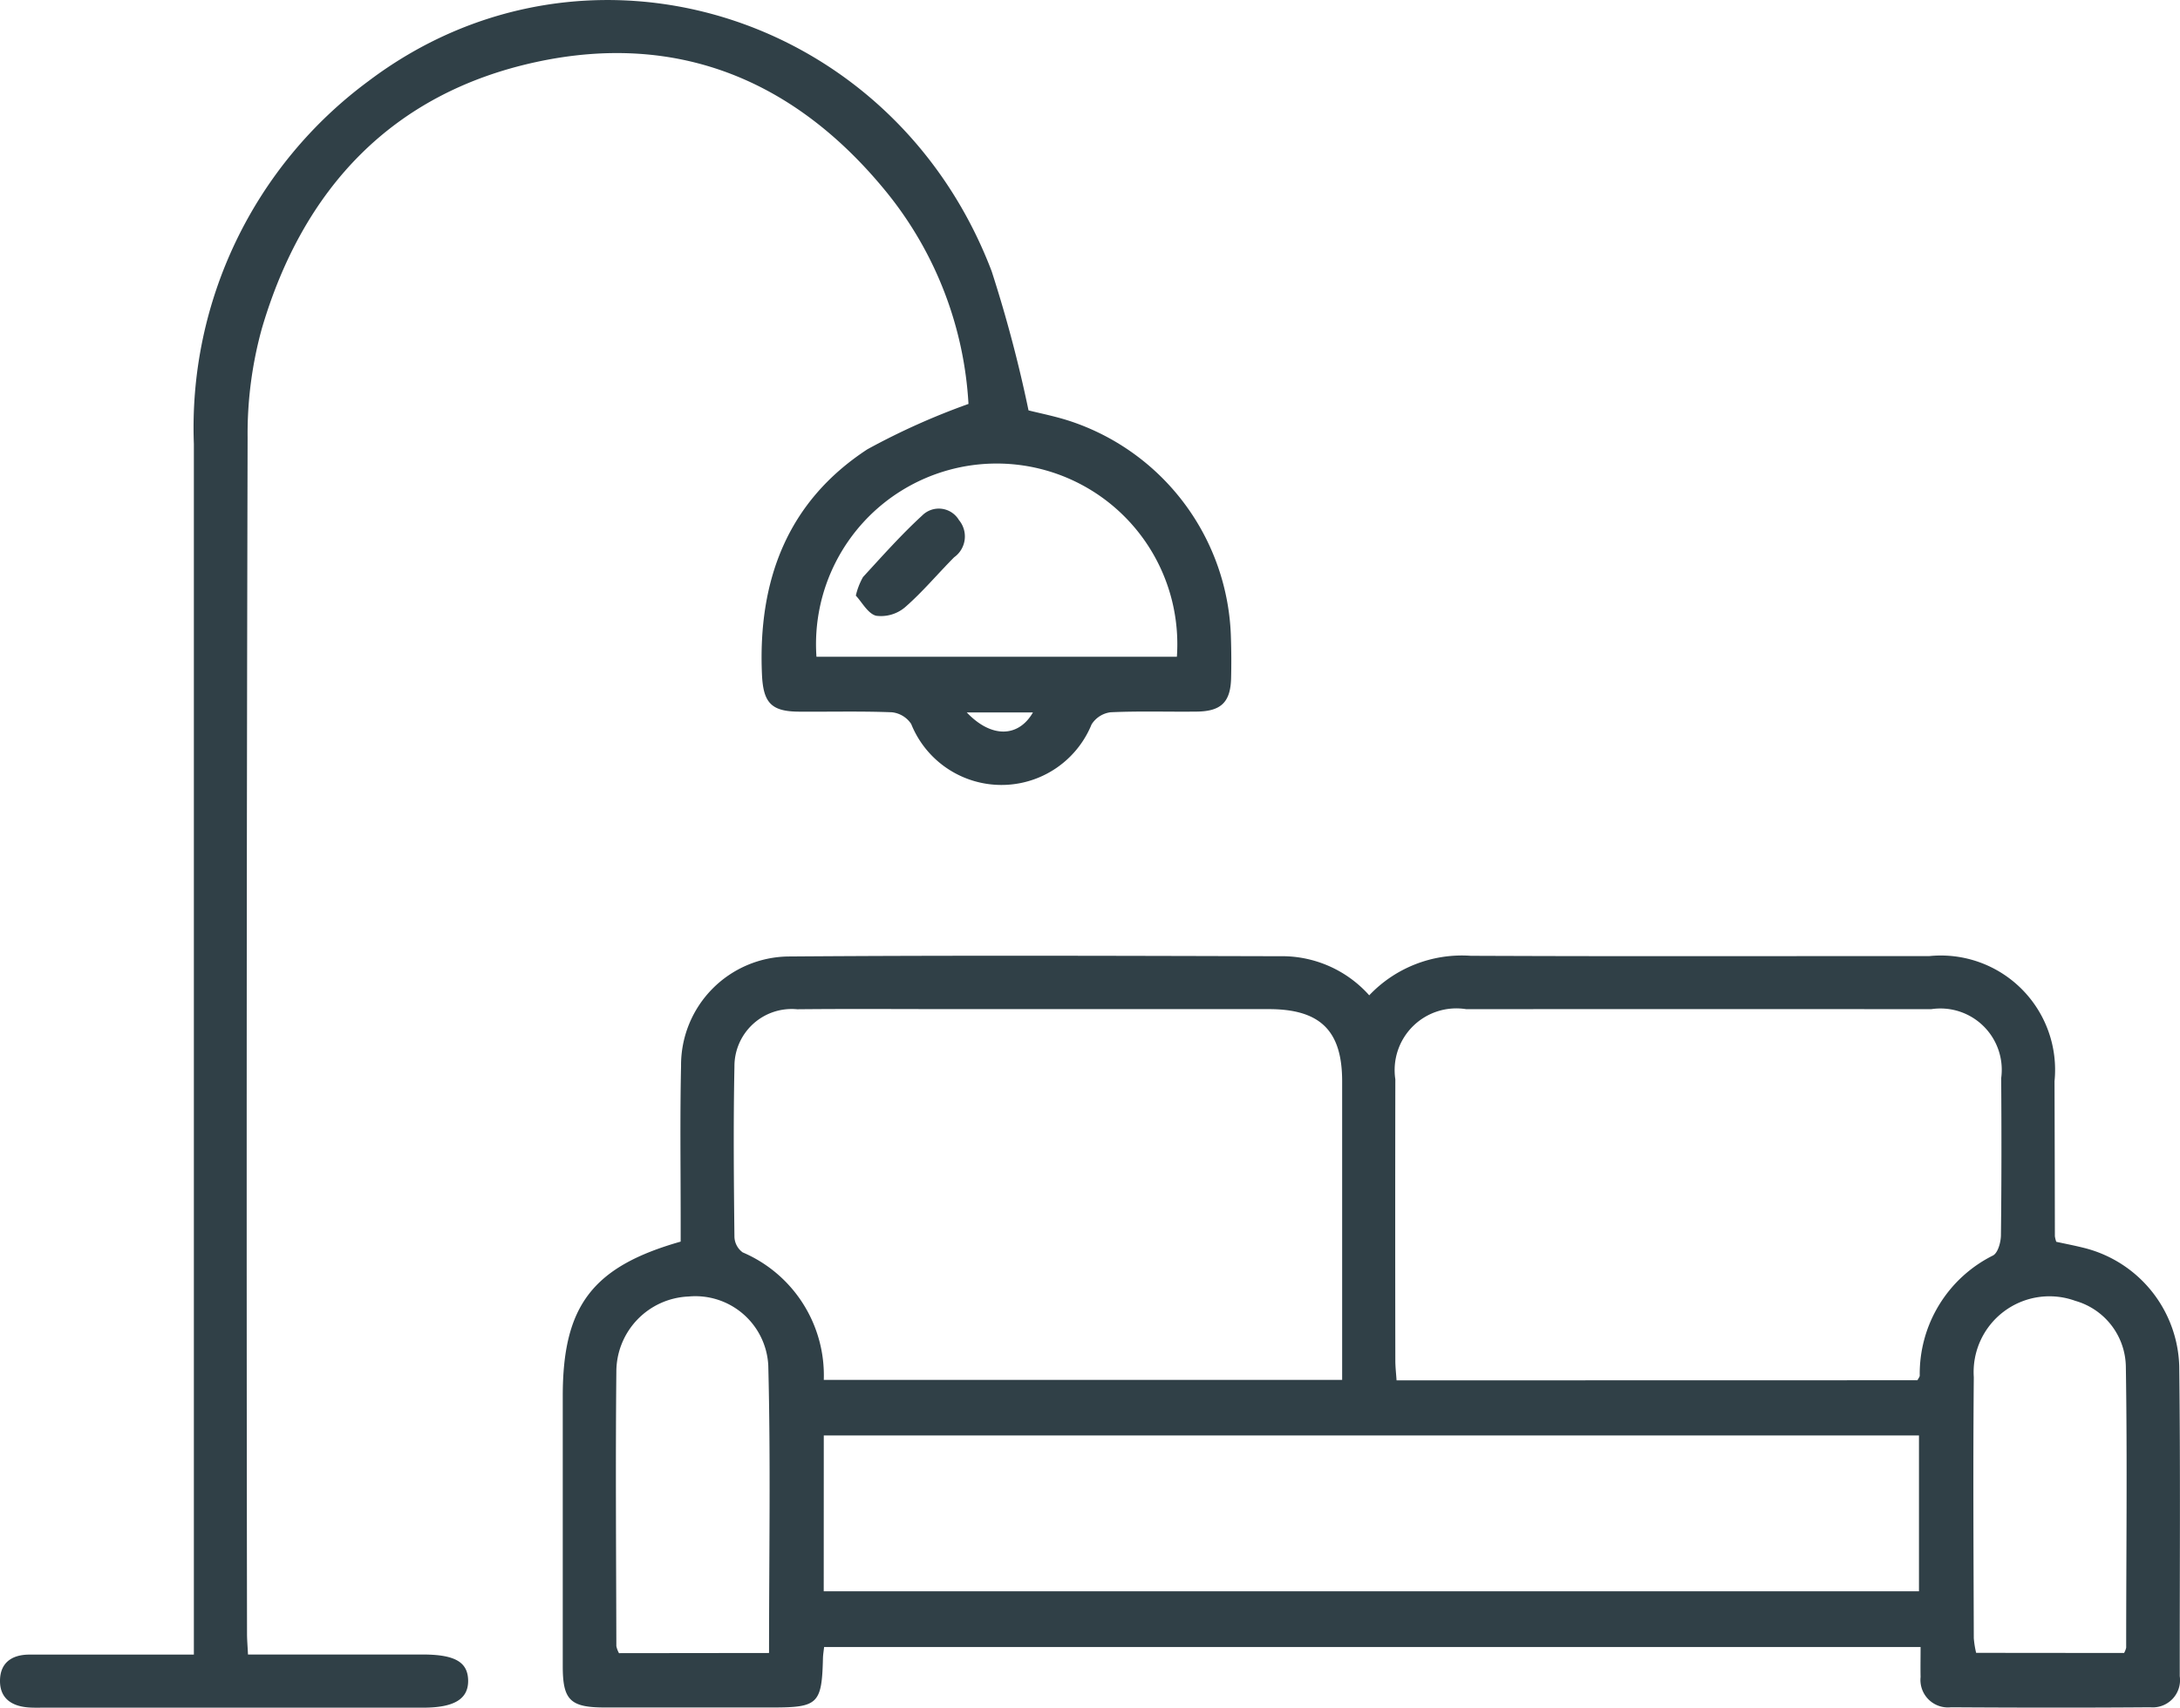 <svg xmlns="http://www.w3.org/2000/svg" width="74.396" height="58.287" viewBox="0 0 74.396 58.287">
    <g data-name="picto 06 locataires">
        <path data-name="Tracé 154" d="M122.6 162.85a4.357 4.357 0 0 1 3.468-1.352c5.216.023 10.432.008 15.648.01a3.9 3.9 0 0 1 4.274 4.269q.008 2.646.012 5.292a1.014 1.014 0 0 0 .047.19c.29.064.6.123.912.2a4.289 4.289 0 0 1 3.285 4.042c.043 3.528.014 7.057.018 10.585a.932.932 0 0 1-1.007 1.061c-2.268.018-4.536.014-6.8 0a.939.939 0 0 1-1.038-1.033c-.007-.323 0-.647 0-1.024H104c-.015.141-.036.26-.039.38-.038 1.554-.167 1.683-1.7 1.684h-5.745c-1.179 0-1.435-.253-1.435-1.408v-9.224c0-3.068 1.006-4.411 4.024-5.269v-.771c0-1.739-.025-3.479.013-5.217a3.71 3.71 0 0 1 3.685-3.744c5.644-.042 11.289-.022 16.933-.008a3.987 3.987 0 0 1 2.865 1.331m18.711 13.141c.035-.069.076-.113.078-.158a4.512 4.512 0 0 1 2.5-4.1c.169-.089.268-.452.271-.69.022-1.788.021-3.577.009-5.365a2.093 2.093 0 0 0-2.39-2.352q-7.933-.006-15.866 0a2.106 2.106 0 0 0-2.42 2.393q-.008 4.8 0 9.6c0 .218.026.436.042.676zm-19.633-.013V165.78c0-1.727-.747-2.461-2.5-2.462h-10.807c-1.763 0-3.527-.013-5.29.005a1.953 1.953 0 0 0-2.142 1.954c-.039 1.939-.022 3.88 0 5.82a.683.683 0 0 0 .282.524 4.564 4.564 0 0 1 2.767 4.352zm-17.692 7.216h37.377v-5.318h-37.375zm44.377 2.106a.682.682 0 0 0 .071-.18c0-3.2.04-6.391-.011-9.586a2.373 2.373 0 0 0-1.725-2.253 2.587 2.587 0 0 0-3.464 2.606c-.027 2.969-.009 5.938 0 8.908a3.221 3.221 0 0 0 .08.5zm-46.243 0c0-3.325.057-6.57-.026-9.811a2.491 2.491 0 0 0-2.722-2.356 2.571 2.571 0 0 0-2.463 2.569c-.031 3.121-.006 6.242 0 9.363a.85.85 0 0 0 .09.241z" transform="translate(-75.876 -128.875)" style="fill:#304047"/>
        <path data-name="Tracé 155" d="M8.462 56.471h5.962c1.1 0 1.543.257 1.552.887s-.472.927-1.531.927H1.518c-.176 0-.353.006-.529-.006-.575-.038-.994-.3-.989-.915s.407-.888 1-.89H6.616V15.15a14.7 14.7 0 0 1 5.96-12.383C19.964-2.813 30.467.4 33.841 9.255a45.642 45.642 0 0 1 1.259 4.752c.372.095.915.2 1.432.371a8.008 8.008 0 0 1 5.476 7.414q.022.68.005 1.361c-.021.81-.34 1.125-1.168 1.135-.983.012-1.967-.023-2.947.023a.9.9 0 0 0-.647.416 3.321 3.321 0 0 1-6.155-.016.9.9 0 0 0-.66-.4c-1.057-.042-2.116-.013-3.174-.021-.951-.006-1.217-.311-1.259-1.277-.139-3.194.858-5.887 3.6-7.679a23.9 23.9 0 0 1 3.448-1.547A12.6 12.6 0 0 0 30.288 6.6c-3.1-3.834-7.124-5.531-11.981-4.485-4.921 1.062-7.963 4.322-9.367 9.085a13.459 13.459 0 0 0-.49 3.726Q8.4 35.344 8.43 55.76c0 .2.018.4.033.71m19.4-34.054h12.3a6.165 6.165 0 1 0-12.3 0m5.129 1.9c.844.889 1.769.852 2.259 0z" style="fill:#304047"/>
        <path data-name="Tracé 156" d="M144.591 88.877a2.351 2.351 0 0 1 .244-.629c.658-.716 1.306-1.446 2.019-2.1a.8.8 0 0 1 1.255.156.873.873 0 0 1-.165 1.27c-.563.566-1.078 1.186-1.678 1.708a1.271 1.271 0 0 1-.982.288c-.283-.071-.484-.465-.694-.687" transform="translate(-115.383 -68.553)" style="fill:#304047"/>
    </g>
</svg>
